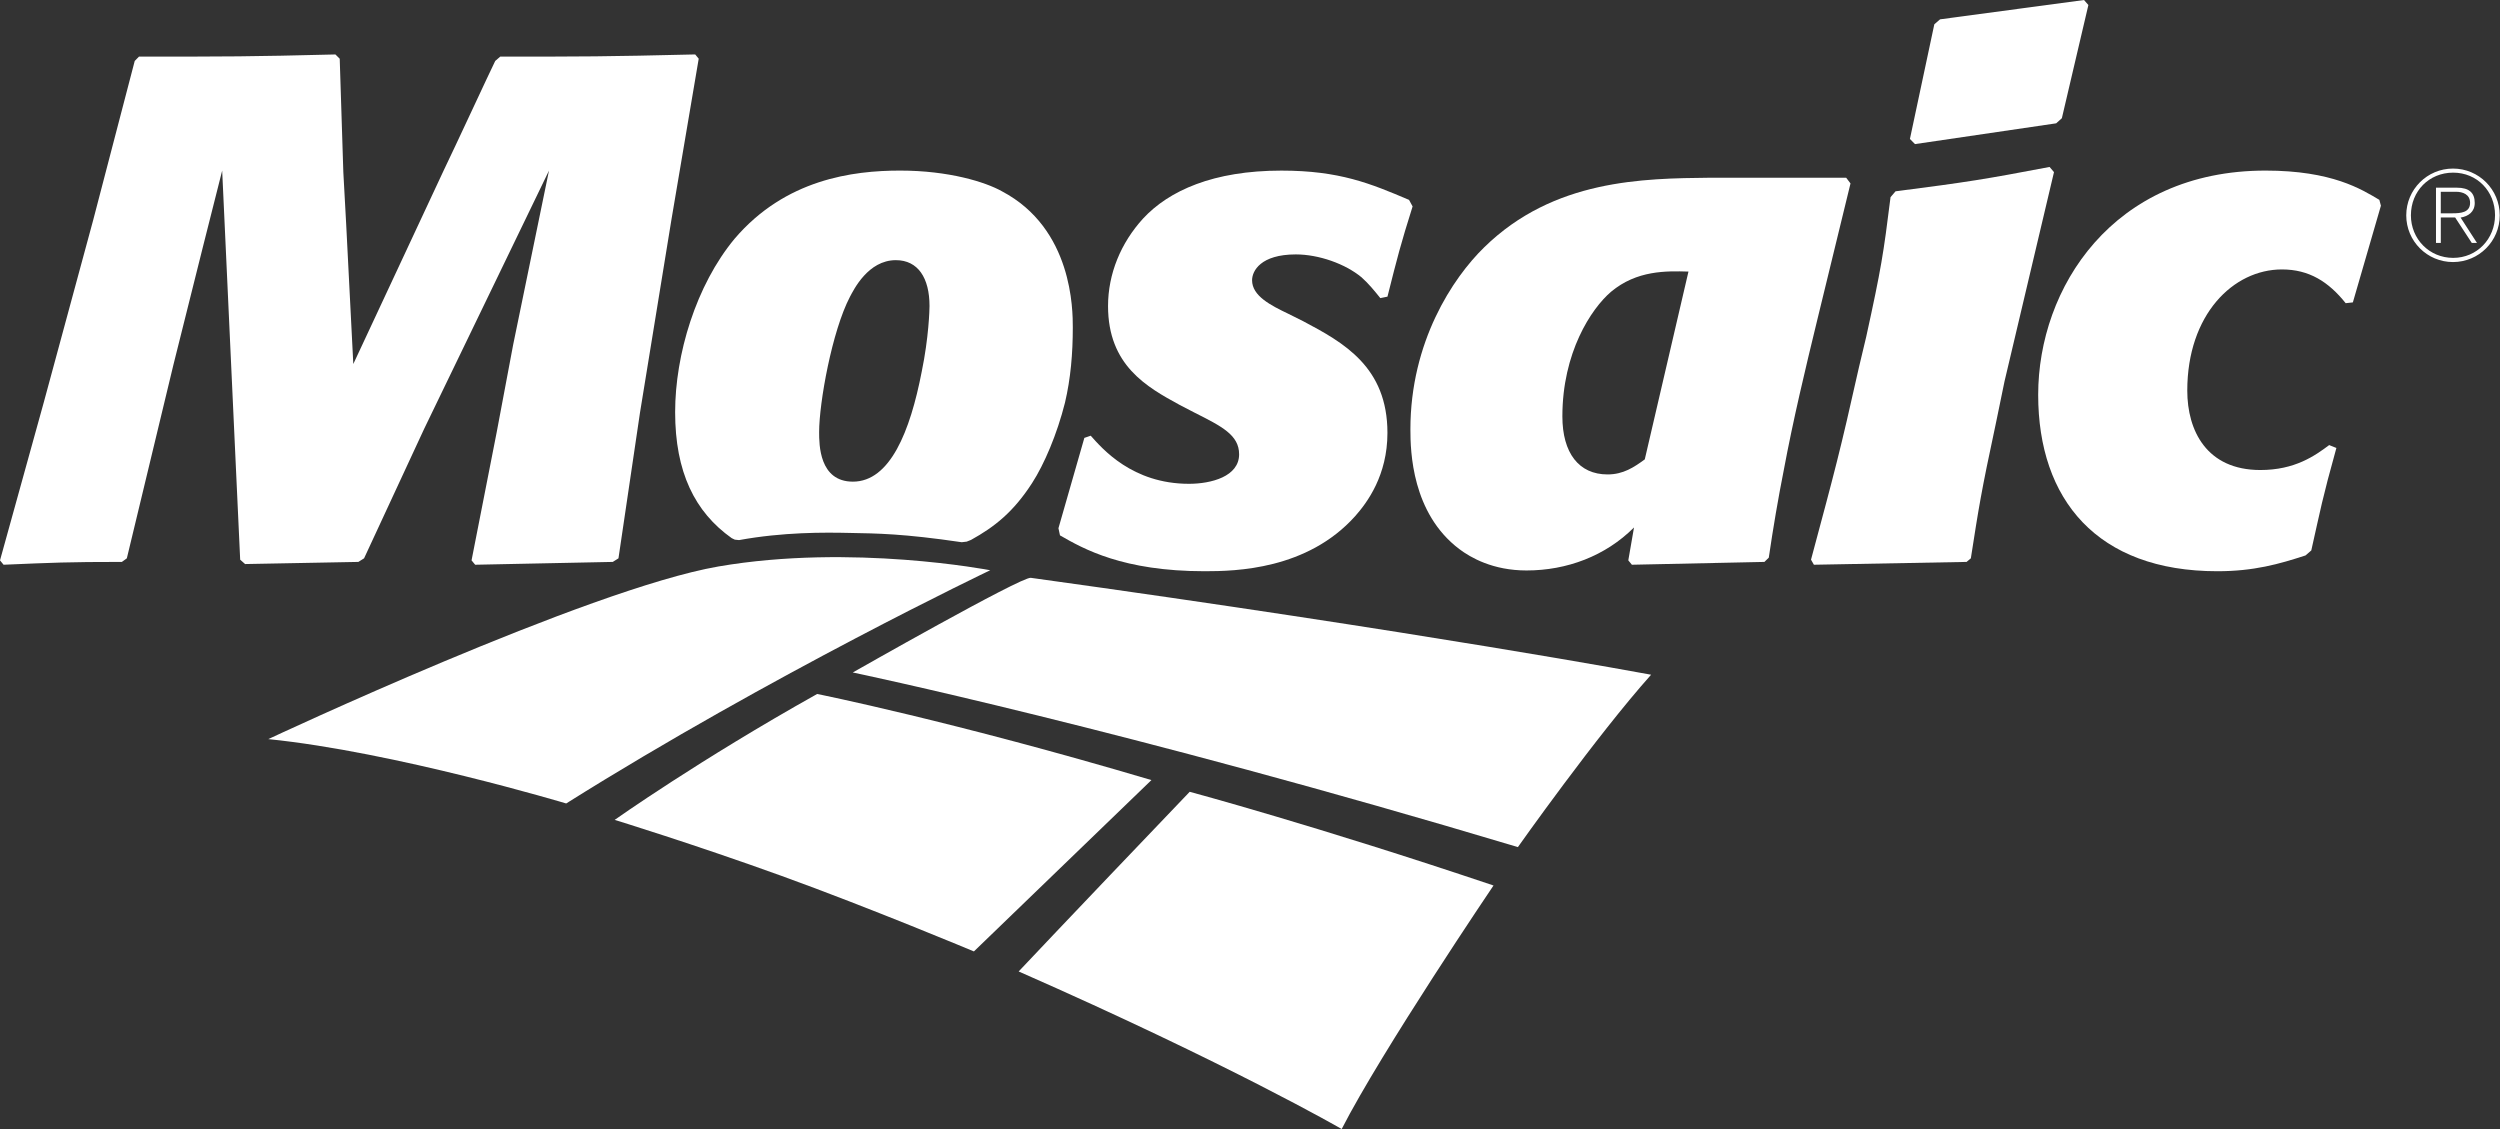 <svg width="124" height="56" viewBox="0 0 124 56" fill="none" xmlns="http://www.w3.org/2000/svg">
<rect x="0" y="0" width="124" height="56" fill="#333333" stroke="none"/>
<g clip-path="url(#clip0_615_5625)">
<path d="M51.128 28.66C50.661 28.594 42.298 33.355 42.298 33.355C42.298 33.355 55.735 36.153 75.287 42.016C75.287 42.016 79.186 36.498 81.895 33.466C81.895 33.466 70.588 31.356 51.128 28.66Z" fill="white"/>
<path d="M35.634 28.097C42.246 26.957 49.115 28.284 49.115 28.284C49.115 28.284 38.264 33.459 28.083 39.852C28.083 39.852 19.554 37.292 13.308 36.66C13.308 36.66 29.168 29.217 35.634 28.097Z" fill="white"/>
<path d="M59.009 39.273C59.009 39.273 65.336 40.974 74.078 43.921C74.078 43.921 68.532 52.121 66.548 56C66.548 56 61.001 52.791 50.526 48.184C50.526 48.184 52.756 45.812 59.009 39.273Z" fill="white"/>
<path d="M30.488 40.666C30.488 40.666 34.683 37.694 40.531 34.421C40.531 34.421 47.266 35.771 57.111 38.692L48.306 47.191C48.306 47.191 43.139 45.027 38.77 43.446C34.4 41.867 30.488 40.666 30.488 40.666Z" fill="white"/>
<path d="M30.676 27.693L30.394 27.871L23.568 28.011L23.389 27.794L24.637 21.433L25.453 17.097L27.23 8.462L21.044 21.258L18.058 27.693L17.774 27.871L12.156 27.977L11.913 27.76L11.695 23.068L11.02 8.462L10.059 12.267L8.602 18.092L6.291 27.693L6.045 27.871C3.377 27.871 2.63 27.907 0.177 28.011L0 27.794L2.167 19.973L4.623 10.913L6.682 3.024L6.893 2.808C11.34 2.808 12.371 2.808 16.637 2.701L16.85 2.913L17.029 8.535L17.171 11.13L17.524 18.055L22.003 8.462C22.573 7.285 24.315 3.52 24.563 3.023L24.812 2.808C28.973 2.808 30.001 2.808 34.482 2.7L34.656 2.912L33.306 10.877L31.743 20.471L30.676 27.693Z" fill="white"/>
<path d="M51.191 23.961C50.267 25.392 49.336 26.131 48.162 26.78L47.948 26.865L47.701 26.894C44.792 26.465 43.49 26.459 42.169 26.434C40.875 26.403 38.834 26.391 36.656 26.789L36.447 26.767L36.292 26.692C34.459 25.392 33.487 23.414 33.487 20.442C33.487 17.592 34.516 14.154 36.438 11.839C38.957 8.888 42.302 8.461 44.646 8.461C47.064 8.461 48.879 9.029 49.696 9.488C53.211 11.341 53.211 15.391 53.211 16.242C53.211 17.524 53.107 18.768 52.823 19.973C52.429 21.541 51.793 23.03 51.191 23.961ZM46.104 15.179C46.104 13.789 45.536 12.904 44.434 12.904C43.048 12.904 42.337 14.392 42.161 14.714C41.268 16.42 40.629 19.972 40.629 21.431C40.629 22.04 40.629 23.89 42.303 23.89C44.148 23.89 45.142 21.399 45.715 18.447C46.068 16.742 46.104 15.357 46.104 15.179Z" fill="white"/>
<path d="M52.499 26.2L53.784 21.719L54.1 21.611C54.672 22.253 56.161 23.997 58.972 23.997C60.075 23.997 61.46 23.636 61.46 22.534C61.46 21.579 60.608 21.152 59.257 20.471L58.511 20.084C56.877 19.193 54.959 18.125 54.959 15.18C54.959 13.578 55.595 12.049 56.695 10.842C57.977 9.457 60.181 8.462 63.555 8.462C66.439 8.462 67.968 9.099 69.888 9.914L70.065 10.239C69.461 12.16 69.319 12.728 68.818 14.714L68.464 14.786C68.18 14.433 67.894 14.078 67.535 13.757C66.721 13.081 65.406 12.619 64.274 12.619C62.531 12.619 62.103 13.438 62.103 13.9C62.103 14.68 63.027 15.146 63.915 15.571L64.623 15.924C66.651 16.996 68.817 18.2 68.817 21.473C68.817 23.569 67.822 24.918 67.22 25.597C64.84 28.258 61.284 28.333 59.755 28.333C55.7 28.333 53.748 27.229 52.575 26.554L52.499 26.2Z" fill="white"/>
<path d="M90.148 15.82C89.543 18.307 88.939 20.833 88.476 23.315C88.193 24.74 87.946 26.2 87.732 27.659L87.515 27.871L80.941 28.011L80.764 27.794L81.047 26.162C79.625 27.584 77.708 28.295 75.714 28.295C74.048 28.295 72.945 27.659 72.375 27.23C70.029 25.449 69.956 22.394 69.956 21.297C69.956 16.958 72.054 13.79 73.616 12.267C77.066 8.888 81.51 8.851 84.82 8.815H91.57L91.785 9.098L90.148 15.82ZM83.748 13.47C82.649 13.438 81.188 13.402 79.907 14.472C78.916 15.321 77.494 17.492 77.494 20.652C77.494 22.47 78.311 23.532 79.735 23.532C80.515 23.532 81.047 23.176 81.581 22.785L83.748 13.47Z" fill="white"/>
<path d="M99.001 20.971C98.252 24.457 98.143 25.201 97.754 27.693L97.542 27.871L89.969 28.011L89.826 27.76C91.036 23.247 91.251 22.47 92.208 18.2L92.564 16.705C93.311 13.296 93.416 12.62 93.771 9.778L94.019 9.489C97.611 9.028 98.464 8.888 101.659 8.281L101.878 8.537L99.424 18.916L99.001 20.971ZM102.268 5.864L101.986 6.117L94.984 7.147L94.732 6.893L95.942 1.206L96.227 0.959L103.367 0L103.584 0.249L102.268 5.864Z" fill="white"/>
<path d="M115.885 22.219C115.174 24.776 115.105 25.239 114.64 27.302L114.353 27.55C113.043 27.977 111.795 28.333 109.981 28.333C104.014 28.333 101.094 24.776 101.094 19.583C101.094 14.287 104.792 8.461 112.369 8.461C115.674 8.461 117.127 9.387 118.016 9.913L118.093 10.204L116.702 14.999L116.346 15.038C115.495 13.975 114.534 13.364 113.184 13.364C110.766 13.364 108.489 15.603 108.489 19.374C108.489 21.363 109.45 23.313 112.115 23.313C113.824 23.313 114.819 22.607 115.527 22.076L115.885 22.219Z" fill="white"/>
<path d="M123.987 10.681C123.987 11.962 122.951 12.998 121.669 12.998C120.388 12.998 119.35 11.962 119.35 10.681C119.35 9.399 120.388 8.361 121.669 8.361C122.951 8.361 123.987 9.399 123.987 10.681ZM119.581 10.681C119.581 11.851 120.491 12.791 121.678 12.791C122.858 12.791 123.754 11.847 123.754 10.671C123.754 9.488 122.865 8.563 121.678 8.563C120.478 8.563 119.581 9.483 119.581 10.681ZM120.825 9.309H121.858C122.477 9.309 122.747 9.568 122.747 10.066C122.747 10.512 122.429 10.727 122.046 10.792L122.858 12.05H122.601L121.775 10.787H121.064V12.05H120.825V9.309H120.825ZM121.064 10.58H121.642C122.061 10.58 122.516 10.539 122.516 10.06C122.516 9.637 122.146 9.512 121.818 9.512H121.063V10.58H121.064Z" fill="white"/>
</g>
<defs>
<clipPath id="clip0_615_5625">
<rect width="123.987" height="56" fill="white"/>
</clipPath>
</defs>
</svg>
